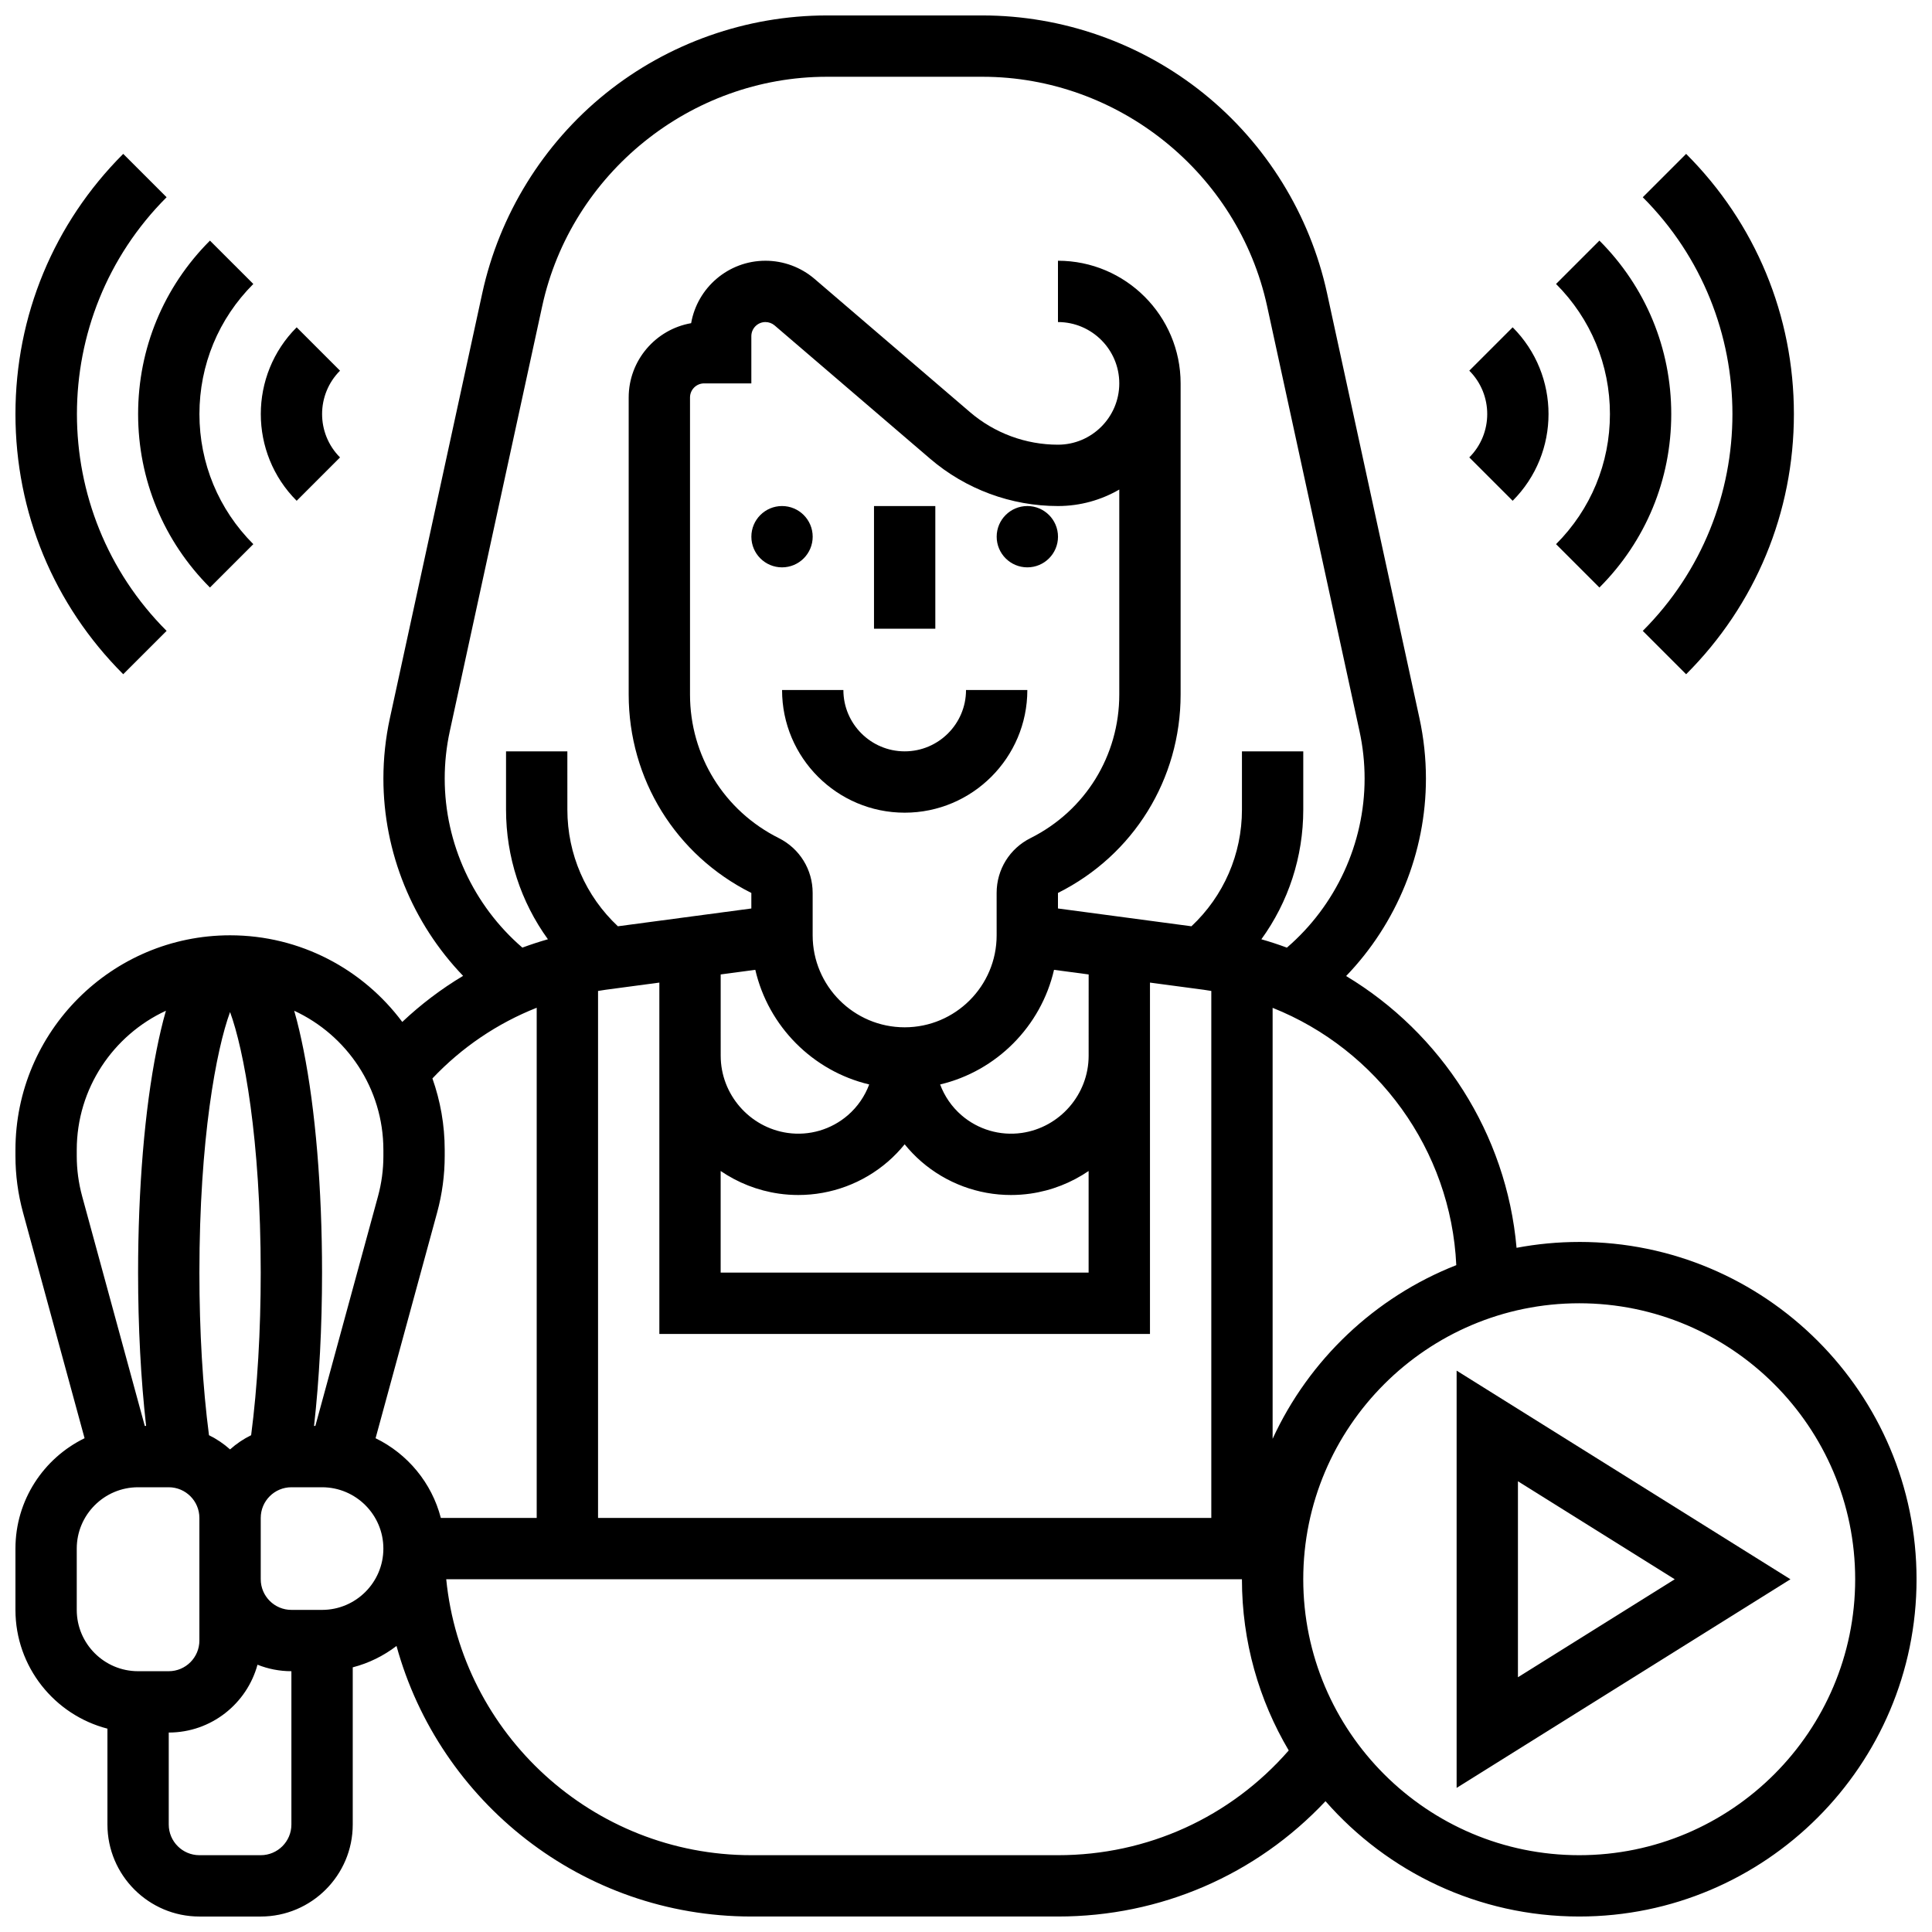 <?xml version="1.0" encoding="UTF-8"?>
<!-- Uploaded to: ICON Repo, www.iconrepo.com, Generator: ICON Repo Mixer Tools -->
<svg width="800px" height="800px" version="1.1" viewBox="144 144 512 512" xmlns="http://www.w3.org/2000/svg">
 <defs>
  <clipPath id="b">
   <path d="m148.09 148.09h503.81v503.81h-503.81z"/>
  </clipPath>
  <clipPath id="a">
   <path d="m148.09 184h40.906v139h-40.906z"/>
  </clipPath>
 </defs>
 <g clip-path="url(#b)">
  <path d="m562.52 473.13c-5.68 0-11.23 0.539-16.617 1.555-2.656-30.285-19.98-56.887-45.168-72.027 13.41-13.926 21.152-32.73 21.152-52.324 0-5.371-0.578-10.754-1.719-16.004l-24.488-112.64c-4.516-20.777-16.121-39.566-32.676-52.906-16.551-13.344-37.379-20.691-58.641-20.691h-41.238c-21.262 0-42.086 7.348-58.641 20.691s-28.16 32.133-32.676 52.906l-24.484 112.64c-1.141 5.246-1.719 10.629-1.719 16 0 19.574 7.731 38.363 21.121 52.285-5.777 3.453-11.18 7.547-16.121 12.207-10.379-13.922-26.969-22.957-45.629-22.957-31.363 0-56.883 25.516-56.883 56.883v1.598c0 5.059 0.676 10.094 2.004 14.965l16.316 59.832c-10.836 5.277-18.32 16.402-18.32 29.242v16.25c0 15.117 10.375 27.859 24.379 31.477v25.41c0 13.441 10.938 24.379 24.379 24.379h16.25c13.441 0 24.379-10.938 24.379-24.379v-41.66c4.269-1.102 8.195-3.059 11.602-5.664 11.34 41.281 49.199 71.699 94.035 71.699h81.258c27.211 0 52.527-11.027 70.898-30.559 16.398 18.719 40.465 30.559 67.246 30.559 49.285 0 89.387-40.098 89.387-89.387-0.004-49.285-40.102-89.383-89.387-89.383zm-32.59 6.148c-21.551 8.469-39.043 25.078-48.672 46.02v-114.21c27.695 11.039 47.266 37.574 48.672 68.191zm-225.46-72.977 14.266-1.902v93.109h130.02v-93.109l14.266 1.902c0.668 0.09 1.324 0.207 1.988 0.312v139.65h-162.52v-139.65c0.66-0.105 1.32-0.223 1.984-0.312zm45.914-40.199c-14.508-7.254-23.523-21.836-23.523-38.055v-78.707c0-2.062 1.676-3.738 3.738-3.738h12.516v-12.516c0-2.062 1.676-3.738 3.738-3.738 0.891 0 1.758 0.32 2.434 0.898l41.211 35.324c9.426 8.082 21.457 12.535 33.875 12.535 5.918 0 11.465-1.598 16.25-4.371v54.312c0 16.219-9.012 30.801-23.52 38.059-5.539 2.769-8.984 8.34-8.984 14.535l0.004 11.227c0 13.441-10.938 24.379-24.379 24.379s-24.379-10.938-24.379-24.379v-11.23c0-6.191-3.441-11.762-8.98-14.535zm-15.395 88.227c4.516 3.074 9.75 5.184 15.43 5.996 1.715 0.246 3.434 0.363 5.144 0.363 8.684 0 17.137-3.113 23.785-8.879 1.609-1.398 3.074-2.926 4.394-4.555 1.324 1.629 2.785 3.156 4.394 4.555 6.648 5.766 15.102 8.883 23.785 8.879 1.711 0 3.43-0.121 5.144-0.363 5.676-0.812 10.914-2.922 15.43-5.996v26.926h-97.512v-26.926zm97.512-30.531c0 10.211-7.621 18.996-17.727 20.441-5.754 0.824-11.586-0.891-15.984-4.703-2.566-2.223-4.484-5.031-5.644-8.141 14.953-3.555 26.719-15.391 30.184-30.379l9.176 1.223-0.004 14.008zm-88.336-22.785c3.461 14.988 15.23 26.824 30.184 30.379-1.16 3.109-3.082 5.918-5.644 8.141-4.398 3.812-10.23 5.527-15.984 4.703-10.105-1.445-17.727-10.23-17.727-20.441l-0.004-7.547v-14.012zm-82.312-50.68c0-4.215 0.453-8.438 1.348-12.551l24.488-112.64c7.66-35.227 39.387-60.797 75.438-60.797h41.238c36.051 0 67.777 25.57 75.434 60.797l24.488 112.64c0.895 4.113 1.348 8.336 1.348 12.551 0 17.219-7.637 33.652-20.594 44.801-2.215-0.82-4.469-1.562-6.766-2.215 7.16-9.883 11.105-21.82 11.105-34.359v-15.445h-16.25v15.449c0 11.82-4.848 22.902-13.387 30.91l-35.371-4.719v-4.117c20.047-10.023 32.504-30.176 32.504-52.594v-82.441c0-17.922-14.582-32.504-32.504-32.504v16.25c8.961 0 16.25 7.293 16.25 16.25 0 8.961-7.293 16.25-16.25 16.25-8.543 0-16.816-3.062-23.305-8.621l-41.211-35.324c-3.617-3.098-8.238-4.805-13.004-4.805-9.848 0-18.059 7.16-19.691 16.547-9.391 1.637-16.551 9.844-16.551 19.695v78.707c0 22.414 12.453 42.566 32.504 52.594v4.117l-35.367 4.715c-8.539-8.008-13.387-19.09-13.387-30.91l-0.004-15.449h-16.25v15.449c0 12.535 3.941 24.469 11.098 34.352-2.293 0.648-4.547 1.395-6.773 2.211-12.945-11.152-20.578-27.578-20.578-44.793zm24.379 60.73v135.2h-25.406c-2.402-9.297-8.824-16.992-17.293-21.117l16.316-59.832c1.332-4.875 2.004-9.91 2.004-14.969v-1.594c0-6.644-1.156-13.023-3.258-18.957 7.789-8.246 17.219-14.609 27.637-18.73zm-89.387 70.191c0-35.422 4.481-59.129 8.125-69.055 3.644 9.93 8.125 33.637 8.125 69.055 0 15.527-0.875 30.301-2.539 43.09-2.039 0.996-3.914 2.266-5.586 3.766-1.672-1.5-3.551-2.769-5.586-3.766-1.664-12.785-2.539-27.562-2.539-43.09zm48.758-32.504v1.598c0 3.613-0.48 7.207-1.43 10.691l-16.598 60.844h-0.348c1.391-12.371 2.121-26.219 2.121-40.629 0-22.223-1.746-43.195-4.918-59.055-0.684-3.41-1.48-6.941-2.461-10.34 13.938 6.449 23.633 20.555 23.633 36.891zm-81.262 1.598v-1.598c0-16.336 9.695-30.441 23.629-36.891-0.98 3.398-1.777 6.93-2.461 10.34-3.168 15.859-4.914 36.832-4.914 59.055 0 14.41 0.73 28.258 2.125 40.629h-0.352l-16.594-60.848c-0.949-3.481-1.434-7.074-1.434-10.688zm0 120.29v-16.25c0-8.961 7.293-16.25 16.25-16.25h8.125c4.481 0 8.125 3.644 8.125 8.125v32.5c0 4.481-3.644 8.125-8.125 8.125h-8.125c-8.957 0-16.25-7.289-16.25-16.25zm56.883 56.883c0 4.481-3.644 8.125-8.125 8.125h-16.254c-4.481 0-8.125-3.644-8.125-8.125v-24.379c11.227 0 20.699-7.629 23.52-17.977 2.781 1.109 5.812 1.723 8.984 1.723zm8.125-56.883h-8.125c-4.481 0-8.125-3.644-8.125-8.125v-16.25c0-4.481 3.644-8.125 8.125-8.125h8.125c8.961 0 16.25 7.293 16.25 16.25 0.004 8.957-7.289 16.25-16.25 16.25zm195.02 65.008h-81.258c-42.062 0-76.766-32.129-80.855-73.133h210.87c0 16.555 4.527 32.066 12.402 45.375-15.453 17.703-37.441 27.758-61.16 27.758zm138.14 0c-40.324 0-73.133-32.809-73.133-73.133s32.809-73.133 73.133-73.133 73.133 32.809 73.133 73.133-32.809 73.133-73.133 73.133z"/>
 </g>
 <path d="m530.02 507.23v110.58l88.465-55.289zm16.25 29.324 41.551 25.969-41.551 25.965z"/>
 <path d="m383.75 359.37c17.922 0 32.504-14.582 32.504-32.504h-16.25c0 8.961-7.293 16.25-16.25 16.25-8.961 0-16.25-7.293-16.25-16.25h-16.25c-0.008 17.926 14.574 32.504 32.496 32.504z"/>
 <path d="m359.37 286.23c0 4.488-3.637 8.125-8.125 8.125-4.488 0-8.125-3.637-8.125-8.125s3.637-8.125 8.125-8.125c4.488 0 8.125 3.637 8.125 8.125"/>
 <path d="m424.38 286.23c0 4.488-3.637 8.125-8.125 8.125s-8.125-3.637-8.125-8.125 3.637-8.125 8.125-8.125 8.125 3.637 8.125 8.125"/>
 <path d="m375.62 278.11h16.25v32.504h-16.25z"/>
 <path d="m579.35 311.19 11.492 11.492c18.418-18.418 28.559-42.906 28.559-68.953s-10.141-50.535-28.559-68.949l-11.492 11.492c31.684 31.684 31.684 83.234 0 114.92z"/>
 <path d="m567.86 299.7c12.277-12.277 19.039-28.605 19.039-45.969s-6.762-33.688-19.039-45.969l-11.492 11.492c9.207 9.211 14.281 21.453 14.281 34.477 0 13.023-5.07 25.266-14.281 34.477z"/>
 <path d="m544.87 276.71c12.672-12.672 12.672-33.293 0-45.969l-11.492 11.492c6.336 6.336 6.336 16.648 0 22.984z"/>
 <g clip-path="url(#a)">
  <path d="m188.15 311.19c-31.684-31.684-31.684-83.234 0-114.92l-11.496-11.492c-18.418 18.418-28.559 42.902-28.559 68.949s10.141 50.535 28.559 68.949z"/>
 </g>
 <path d="m199.64 299.7 11.492-11.492c-9.207-9.211-14.281-21.453-14.281-34.477 0-13.023 5.07-25.266 14.281-34.477l-11.492-11.488c-12.277 12.277-19.039 28.602-19.039 45.965s6.762 33.691 19.039 45.969z"/>
 <path d="m234.11 265.22c-6.336-6.336-6.336-16.648 0-22.984l-11.492-11.492c-12.672 12.672-12.672 33.293 0 45.969z"/>
</svg>